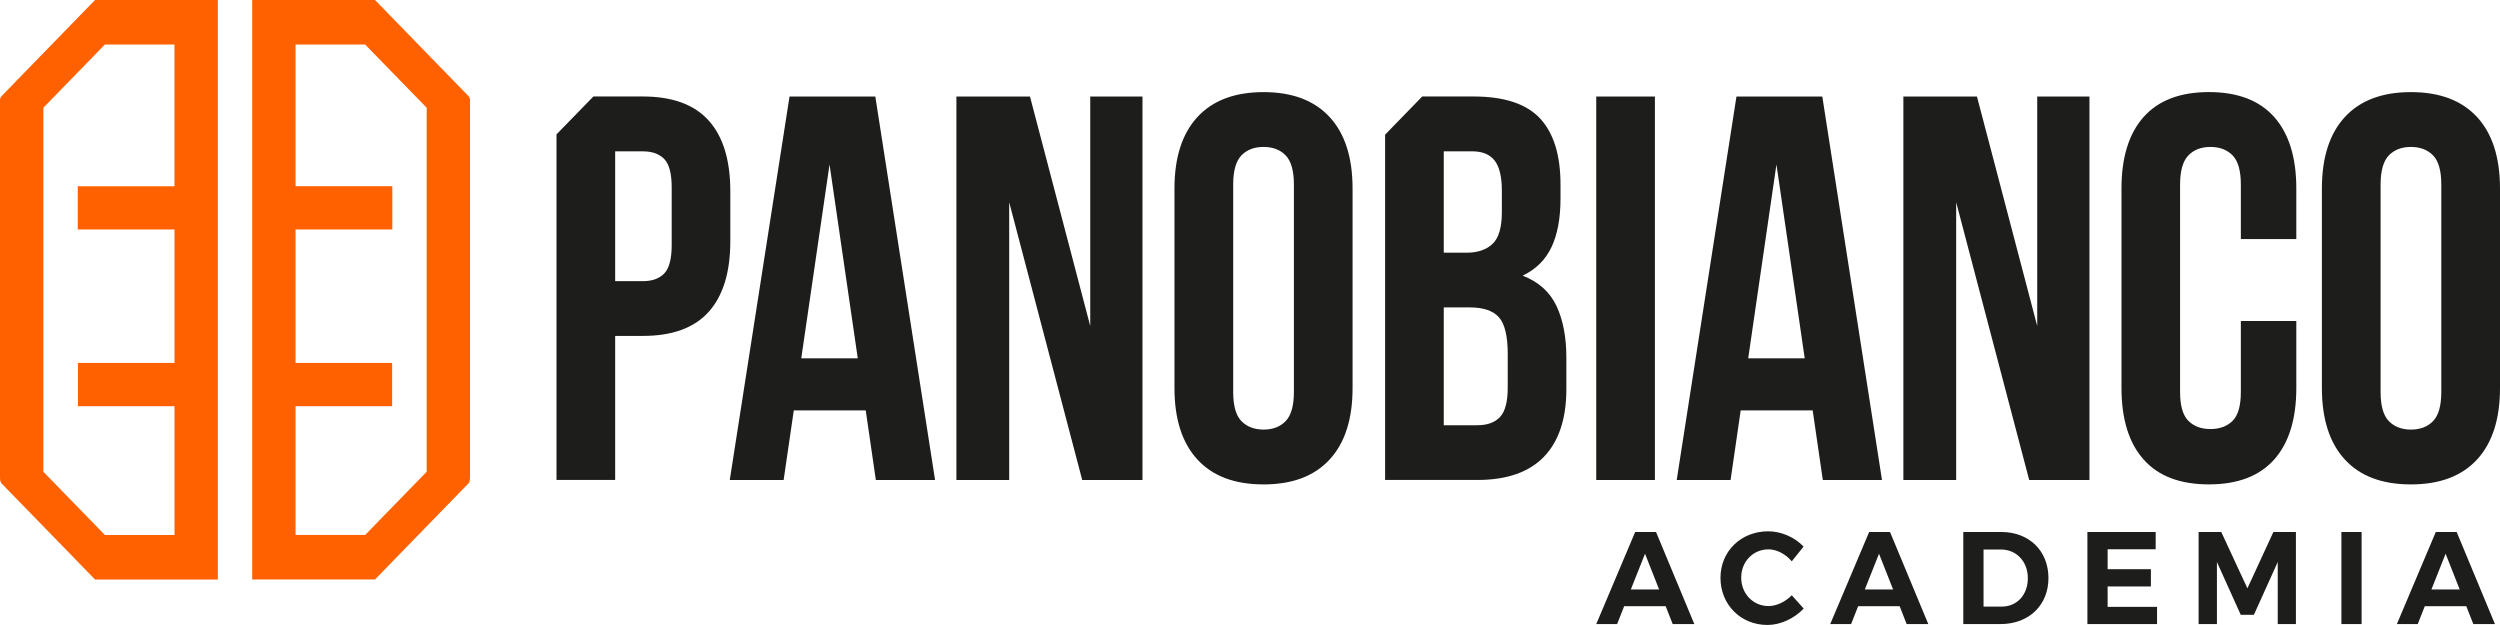 <svg xmlns="http://www.w3.org/2000/svg" width="244" height="61" viewBox="0 0 244 61" fill="none"><g clip-path="url(#clip0_111_132)"><path d="M172.58 51.855C173.841 51.855 175.166 52.433 176.029 53.344V53.347L174.878 54.784C174.277 54.079 173.416 53.616 172.604 53.616C171.105 53.616 169.942 54.812 169.941 56.376C169.941 57.94 171.105 59.151 172.604 59.151C173.39 59.151 174.254 58.739 174.878 58.098L176.041 59.394C175.116 60.371 173.779 60.997 172.504 60.997C169.892 60.997 167.918 59.006 167.918 56.4C167.918 53.795 169.93 51.856 172.58 51.855ZM165.367 60.912H163.256L162.569 59.166H158.517L157.831 60.912H155.793L159.592 51.925H161.63L165.367 60.912ZM188.204 60.912H186.092L185.406 59.166H181.354L180.667 60.912H178.629L182.429 51.925H184.467L188.204 60.912ZM210.394 53.607H205.707L205.704 53.605V55.557H209.928V57.238H205.704V59.23H210.528V60.912H203.731V51.925H210.394V53.607ZM219.347 57.42L221.882 51.925H224.082V60.912H222.307V54.852L219.982 60.002H218.695L216.372 54.852V60.912H214.584V51.925H216.796L219.347 57.42ZM230.494 60.912H228.521V51.925H230.494V60.912ZM243.508 60.912H241.396L240.71 59.166H236.658L235.972 60.912H233.934L237.732 51.925H239.771L243.508 60.912ZM195.328 51.922C198.04 51.922 199.928 53.758 199.929 56.415C199.929 59.072 198.017 60.909 195.255 60.909H191.617V51.922H195.328ZM193.594 59.202H195.381C196.842 59.202 197.917 58.074 197.917 56.431C197.917 54.788 196.792 53.632 195.293 53.632H193.594V59.202ZM159.168 57.535H161.931L160.555 54.043L159.168 57.535ZM182.005 57.535H184.767L183.392 54.043L182.005 57.535ZM237.306 57.535H240.068L238.692 54.043L237.306 57.535ZM123.322 8.99C126.129 8.99 128.282 9.805 129.772 11.424V11.421C131.265 13.046 132.011 15.373 132.011 18.398V37.868C132.011 40.9 131.266 43.228 129.772 44.847C128.282 46.469 126.135 47.279 123.322 47.279C120.51 47.279 118.356 46.472 116.866 44.847C115.373 43.225 114.628 40.897 114.628 37.868V18.401C114.628 15.376 115.373 13.049 116.866 11.424C118.356 9.805 120.516 8.99 123.322 8.99ZM235.306 8.99C238.118 8.99 240.271 9.805 241.762 11.424V11.421C243.252 13.046 244 15.373 244 18.398V37.868C244 40.9 243.252 43.228 241.762 44.847C240.271 46.469 238.112 47.279 235.306 47.279C232.499 47.279 230.346 46.472 228.855 44.847C227.362 43.225 226.617 40.897 226.617 37.868V18.401C226.617 15.376 227.363 13.049 228.855 11.424C230.346 9.805 232.493 8.99 235.306 8.99ZM215.589 8.987C218.398 8.987 220.522 9.802 221.965 11.421C223.402 13.046 224.12 15.373 224.12 18.398V23.334H218.707V18.029C218.707 16.677 218.442 15.721 217.903 15.167C217.364 14.616 216.639 14.341 215.741 14.341C214.843 14.341 214.119 14.613 213.586 15.167C213.047 15.721 212.775 16.677 212.775 18.029V38.237C212.775 39.596 213.047 40.538 213.586 41.073C214.119 41.609 214.837 41.875 215.741 41.875C216.645 41.875 217.364 41.609 217.903 41.073C218.439 40.538 218.707 39.596 218.707 38.237V31.332H224.12V37.865C224.12 40.897 223.402 43.225 221.965 44.844C220.522 46.466 218.398 47.276 215.589 47.276C212.779 47.276 210.655 46.469 209.212 44.844C207.775 43.222 207.057 40.894 207.057 37.865V18.398C207.057 15.373 207.775 13.046 209.212 11.421C210.655 9.802 212.779 8.987 215.589 8.987ZM91.262 46.847H85.483L84.494 40.057H77.473L76.483 46.847H71.226L77.058 9.42H85.431L91.262 46.847ZM106.408 31.822V9.42H111.506V46.847H105.625L98.497 19.739V46.847H93.344V9.42H100.526L106.408 31.822ZM161.519 46.847H155.793V9.42H161.519V46.847ZM183.683 46.847H177.907L176.918 40.057H169.891L168.904 46.847H163.647L169.479 9.42H177.857L183.683 46.847ZM198.833 31.822V9.42H203.931V46.847H198.05L190.922 19.739V46.847H185.769V9.42H192.951L198.833 31.822ZM62.743 9.417C65.624 9.417 67.768 10.201 69.173 11.771C70.578 13.336 71.278 15.639 71.278 18.668V23.534C71.278 26.563 70.578 28.86 69.173 30.431C67.768 32.001 65.623 32.785 62.743 32.785H60.04V46.844H54.315V13.115L57.914 9.417H62.743ZM143.824 9.417C146.808 9.417 148.97 10.129 150.304 11.554C151.638 12.982 152.306 15.137 152.306 18.026V19.364C152.306 21.289 152.015 22.877 151.423 24.124C150.831 25.371 149.893 26.297 148.609 26.902C150.173 27.508 151.275 28.5 151.917 29.871V29.867C152.559 31.241 152.877 32.927 152.877 34.921V37.969C152.877 40.858 152.15 43.058 150.695 44.574C149.235 46.087 147.07 46.844 144.189 46.844H135.186V13.143L138.809 9.417H143.824ZM123.325 14.341C122.421 14.341 121.699 14.613 121.163 15.167C120.627 15.721 120.359 16.677 120.359 18.029V38.238C120.359 39.597 120.624 40.55 121.163 41.101C121.702 41.651 122.427 41.927 123.325 41.927C124.223 41.927 124.942 41.654 125.481 41.101C126.017 40.547 126.285 39.597 126.285 38.238V18.029C126.285 16.677 126.02 15.721 125.481 15.167C124.945 14.616 124.229 14.341 123.325 14.341ZM235.306 14.341C234.408 14.341 233.689 14.613 233.15 15.167C232.614 15.721 232.346 16.677 232.346 18.029V38.238C232.346 39.597 232.611 40.547 233.15 41.101C233.686 41.651 234.402 41.927 235.306 41.927C236.21 41.927 236.932 41.654 237.468 41.101C238.004 40.547 238.271 39.597 238.271 38.238V18.029C238.271 16.677 238.007 15.718 237.468 15.167C236.929 14.616 236.204 14.341 235.306 14.341ZM140.911 41.503H144.189C145.161 41.503 145.898 41.234 146.401 40.698C146.902 40.169 147.155 39.203 147.155 37.815V34.549C147.155 32.806 146.866 31.61 146.298 30.969C145.727 30.327 144.778 30.004 143.462 30.004H140.911V41.503ZM78.203 34.976H83.719L80.963 16.05L78.203 34.976ZM170.624 34.976H176.141L173.381 16.05L170.624 34.976ZM60.04 27.44H62.743C63.647 27.44 64.343 27.193 64.829 26.693C65.312 26.191 65.557 25.268 65.557 23.909V18.296C65.557 16.943 65.312 16.017 64.829 15.518C64.34 15.018 63.647 14.771 62.743 14.771H60.04V27.44ZM140.911 24.663H143.146C144.221 24.663 145.061 24.376 145.674 23.804C146.275 23.232 146.581 22.202 146.581 20.701V18.616C146.581 17.264 146.348 16.28 145.88 15.675C145.412 15.067 144.675 14.768 143.668 14.768H140.911V24.663Z" fill="#1D1D1B"></path><path d="M24.615 0.266V56.558H25.154H36.599L45.717 47.186C45.82 47.083 45.876 46.944 45.876 46.511V9.795C45.876 9.62 45.82 9.475 45.717 9.372L36.602 0H24.618V0.266H24.615ZM41.647 46.039L35.639 52.212H28.847V39.645H38.272V35.42H28.847V22.396H38.292V18.175H28.847V4.348H35.639L41.647 10.519V46.039Z" fill="#FF6100"></path><path d="M21.261 0H9.277L0.159 9.372C0.056 9.475 0 9.62 0 9.795V46.514C0 46.947 0.056 47.086 0.159 47.189L9.277 56.561H21.261V0ZM4.229 10.519L10.237 4.348H17.029V18.178H7.587V22.399H17.032V35.423H7.607V39.648H17.032V52.215H10.24L4.232 46.042V10.519H4.229Z" fill="#FF6100"></path></g><defs><clipPath id="clip0_111_132"><rect width="244" height="61" fill="white"></rect></clipPath></defs></svg>